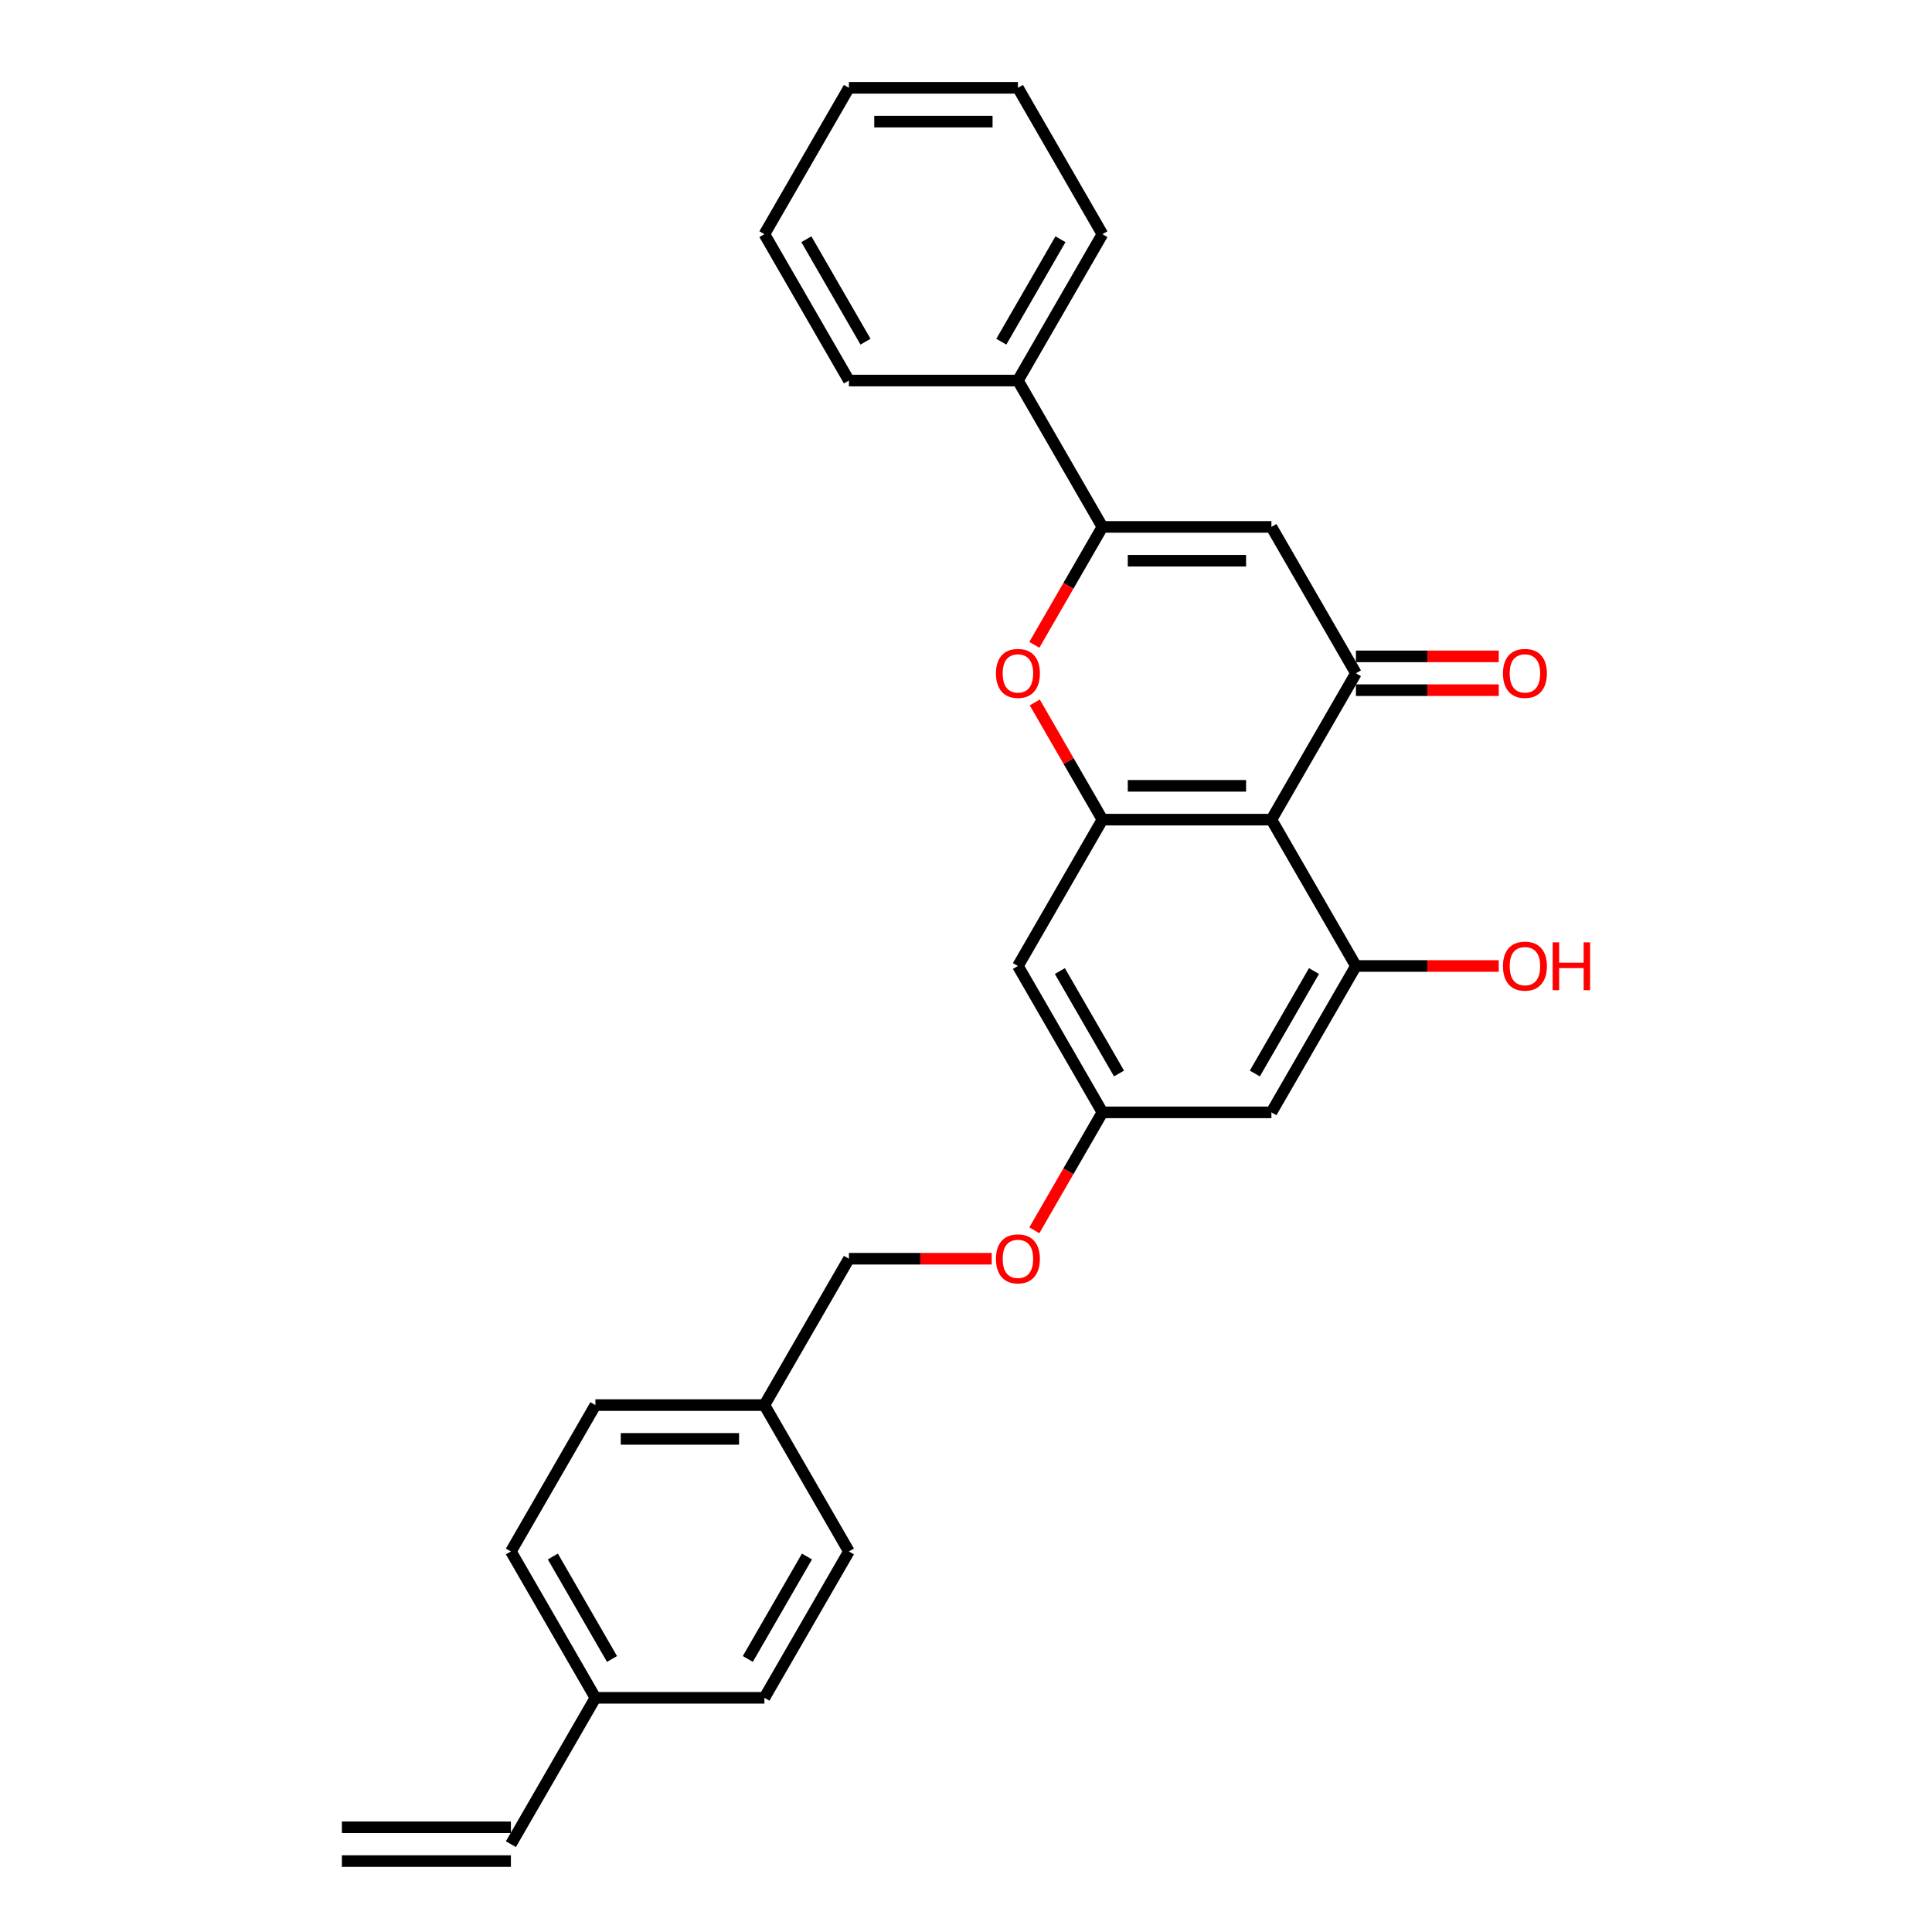 <?xml version='1.0' encoding='iso-8859-1'?>
<svg version='1.1' baseProfile='full'
              xmlns='http://www.w3.org/2000/svg'
                      xmlns:rdkit='http://www.rdkit.org/xml'
                      xmlns:xlink='http://www.w3.org/1999/xlink'
                  xml:space='preserve'
width='1000px' height='1000px' viewBox='0 0 1000 1000'>
<!-- END OF HEADER -->
<rect style='opacity:1.0;fill:#FFFFFF;stroke:none' width='1000' height='1000' x='0' y='0'> </rect>
<path class='bond-0' d='M 658.089,424.242 L 701.828,348.485' style='fill:none;fill-rule:evenodd;stroke:#000000;stroke-width:6px;stroke-linecap:butt;stroke-linejoin:miter;stroke-opacity:1' />
<path class='bond-3' d='M 658.089,424.242 L 570.612,424.242' style='fill:none;fill-rule:evenodd;stroke:#000000;stroke-width:6px;stroke-linecap:butt;stroke-linejoin:miter;stroke-opacity:1' />
<path class='bond-3' d='M 644.967,406.747 L 583.733,406.747' style='fill:none;fill-rule:evenodd;stroke:#000000;stroke-width:6px;stroke-linecap:butt;stroke-linejoin:miter;stroke-opacity:1' />
<path class='bond-5' d='M 658.089,424.242 L 701.828,500' style='fill:none;fill-rule:evenodd;stroke:#000000;stroke-width:6px;stroke-linecap:butt;stroke-linejoin:miter;stroke-opacity:1' />
<path class='bond-1' d='M 701.828,348.485 L 658.089,272.727' style='fill:none;fill-rule:evenodd;stroke:#000000;stroke-width:6px;stroke-linecap:butt;stroke-linejoin:miter;stroke-opacity:1' />
<path class='bond-9' d='M 701.828,357.233 L 738.787,357.233' style='fill:none;fill-rule:evenodd;stroke:#000000;stroke-width:6px;stroke-linecap:butt;stroke-linejoin:miter;stroke-opacity:1' />
<path class='bond-9' d='M 738.787,357.233 L 775.746,357.233' style='fill:none;fill-rule:evenodd;stroke:#FF0000;stroke-width:6px;stroke-linecap:butt;stroke-linejoin:miter;stroke-opacity:1' />
<path class='bond-9' d='M 701.828,339.737 L 738.787,339.737' style='fill:none;fill-rule:evenodd;stroke:#000000;stroke-width:6px;stroke-linecap:butt;stroke-linejoin:miter;stroke-opacity:1' />
<path class='bond-9' d='M 738.787,339.737 L 775.746,339.737' style='fill:none;fill-rule:evenodd;stroke:#FF0000;stroke-width:6px;stroke-linecap:butt;stroke-linejoin:miter;stroke-opacity:1' />
<path class='bond-28' d='M 658.089,272.727 L 570.612,272.727' style='fill:none;fill-rule:evenodd;stroke:#000000;stroke-width:6px;stroke-linecap:butt;stroke-linejoin:miter;stroke-opacity:1' />
<path class='bond-28' d='M 644.967,290.223 L 583.733,290.223' style='fill:none;fill-rule:evenodd;stroke:#000000;stroke-width:6px;stroke-linecap:butt;stroke-linejoin:miter;stroke-opacity:1' />
<path class='bond-2' d='M 570.612,272.727 L 552.99,303.249' style='fill:none;fill-rule:evenodd;stroke:#000000;stroke-width:6px;stroke-linecap:butt;stroke-linejoin:miter;stroke-opacity:1' />
<path class='bond-2' d='M 552.99,303.249 L 535.368,333.771' style='fill:none;fill-rule:evenodd;stroke:#FF0000;stroke-width:6px;stroke-linecap:butt;stroke-linejoin:miter;stroke-opacity:1' />
<path class='bond-10' d='M 570.612,272.727 L 526.873,196.97' style='fill:none;fill-rule:evenodd;stroke:#000000;stroke-width:6px;stroke-linecap:butt;stroke-linejoin:miter;stroke-opacity:1' />
<path class='bond-4' d='M 570.612,424.242 L 553.101,393.913' style='fill:none;fill-rule:evenodd;stroke:#000000;stroke-width:6px;stroke-linecap:butt;stroke-linejoin:miter;stroke-opacity:1' />
<path class='bond-4' d='M 553.101,393.913 L 535.59,363.583' style='fill:none;fill-rule:evenodd;stroke:#FF0000;stroke-width:6px;stroke-linecap:butt;stroke-linejoin:miter;stroke-opacity:1' />
<path class='bond-6' d='M 570.612,424.242 L 526.873,500' style='fill:none;fill-rule:evenodd;stroke:#000000;stroke-width:6px;stroke-linecap:butt;stroke-linejoin:miter;stroke-opacity:1' />
<path class='bond-7' d='M 701.828,500 L 658.089,575.758' style='fill:none;fill-rule:evenodd;stroke:#000000;stroke-width:6px;stroke-linecap:butt;stroke-linejoin:miter;stroke-opacity:1' />
<path class='bond-7' d='M 680.115,502.616 L 649.498,555.646' style='fill:none;fill-rule:evenodd;stroke:#000000;stroke-width:6px;stroke-linecap:butt;stroke-linejoin:miter;stroke-opacity:1' />
<path class='bond-13' d='M 701.828,500 L 738.787,500' style='fill:none;fill-rule:evenodd;stroke:#000000;stroke-width:6px;stroke-linecap:butt;stroke-linejoin:miter;stroke-opacity:1' />
<path class='bond-13' d='M 738.787,500 L 775.746,500' style='fill:none;fill-rule:evenodd;stroke:#FF0000;stroke-width:6px;stroke-linecap:butt;stroke-linejoin:miter;stroke-opacity:1' />
<path class='bond-27' d='M 526.873,500 L 570.612,575.758' style='fill:none;fill-rule:evenodd;stroke:#000000;stroke-width:6px;stroke-linecap:butt;stroke-linejoin:miter;stroke-opacity:1' />
<path class='bond-27' d='M 548.585,502.616 L 579.202,555.646' style='fill:none;fill-rule:evenodd;stroke:#000000;stroke-width:6px;stroke-linecap:butt;stroke-linejoin:miter;stroke-opacity:1' />
<path class='bond-8' d='M 658.089,575.758 L 570.612,575.758' style='fill:none;fill-rule:evenodd;stroke:#000000;stroke-width:6px;stroke-linecap:butt;stroke-linejoin:miter;stroke-opacity:1' />
<path class='bond-12' d='M 570.612,575.758 L 552.99,606.28' style='fill:none;fill-rule:evenodd;stroke:#000000;stroke-width:6px;stroke-linecap:butt;stroke-linejoin:miter;stroke-opacity:1' />
<path class='bond-12' d='M 552.99,606.28 L 535.368,636.801' style='fill:none;fill-rule:evenodd;stroke:#FF0000;stroke-width:6px;stroke-linecap:butt;stroke-linejoin:miter;stroke-opacity:1' />
<path class='bond-22' d='M 526.873,196.97 L 570.612,121.212' style='fill:none;fill-rule:evenodd;stroke:#000000;stroke-width:6px;stroke-linecap:butt;stroke-linejoin:miter;stroke-opacity:1' />
<path class='bond-22' d='M 518.282,176.858 L 548.899,123.828' style='fill:none;fill-rule:evenodd;stroke:#000000;stroke-width:6px;stroke-linecap:butt;stroke-linejoin:miter;stroke-opacity:1' />
<path class='bond-23' d='M 526.873,196.97 L 439.396,196.97' style='fill:none;fill-rule:evenodd;stroke:#000000;stroke-width:6px;stroke-linecap:butt;stroke-linejoin:miter;stroke-opacity:1' />
<path class='bond-11' d='M 264.441,954.545 L 308.18,878.788' style='fill:none;fill-rule:evenodd;stroke:#000000;stroke-width:6px;stroke-linecap:butt;stroke-linejoin:miter;stroke-opacity:1' />
<path class='bond-14' d='M 264.441,945.798 L 176.964,945.798' style='fill:none;fill-rule:evenodd;stroke:#000000;stroke-width:6px;stroke-linecap:butt;stroke-linejoin:miter;stroke-opacity:1' />
<path class='bond-14' d='M 264.441,963.293 L 176.964,963.293' style='fill:none;fill-rule:evenodd;stroke:#000000;stroke-width:6px;stroke-linecap:butt;stroke-linejoin:miter;stroke-opacity:1' />
<path class='bond-17' d='M 513.314,651.515 L 476.355,651.515' style='fill:none;fill-rule:evenodd;stroke:#FF0000;stroke-width:6px;stroke-linecap:butt;stroke-linejoin:miter;stroke-opacity:1' />
<path class='bond-17' d='M 476.355,651.515 L 439.396,651.515' style='fill:none;fill-rule:evenodd;stroke:#000000;stroke-width:6px;stroke-linecap:butt;stroke-linejoin:miter;stroke-opacity:1' />
<path class='bond-15' d='M 308.18,878.788 L 264.441,803.03' style='fill:none;fill-rule:evenodd;stroke:#000000;stroke-width:6px;stroke-linecap:butt;stroke-linejoin:miter;stroke-opacity:1' />
<path class='bond-15' d='M 316.77,858.677 L 286.153,805.646' style='fill:none;fill-rule:evenodd;stroke:#000000;stroke-width:6px;stroke-linecap:butt;stroke-linejoin:miter;stroke-opacity:1' />
<path class='bond-30' d='M 308.18,878.788 L 395.657,878.788' style='fill:none;fill-rule:evenodd;stroke:#000000;stroke-width:6px;stroke-linecap:butt;stroke-linejoin:miter;stroke-opacity:1' />
<path class='bond-16' d='M 395.657,727.273 L 439.396,651.515' style='fill:none;fill-rule:evenodd;stroke:#000000;stroke-width:6px;stroke-linecap:butt;stroke-linejoin:miter;stroke-opacity:1' />
<path class='bond-20' d='M 395.657,727.273 L 439.396,803.03' style='fill:none;fill-rule:evenodd;stroke:#000000;stroke-width:6px;stroke-linecap:butt;stroke-linejoin:miter;stroke-opacity:1' />
<path class='bond-21' d='M 395.657,727.273 L 308.18,727.273' style='fill:none;fill-rule:evenodd;stroke:#000000;stroke-width:6px;stroke-linecap:butt;stroke-linejoin:miter;stroke-opacity:1' />
<path class='bond-21' d='M 382.535,744.768 L 321.301,744.768' style='fill:none;fill-rule:evenodd;stroke:#000000;stroke-width:6px;stroke-linecap:butt;stroke-linejoin:miter;stroke-opacity:1' />
<path class='bond-18' d='M 264.441,803.03 L 308.18,727.273' style='fill:none;fill-rule:evenodd;stroke:#000000;stroke-width:6px;stroke-linecap:butt;stroke-linejoin:miter;stroke-opacity:1' />
<path class='bond-19' d='M 395.657,878.788 L 439.396,803.03' style='fill:none;fill-rule:evenodd;stroke:#000000;stroke-width:6px;stroke-linecap:butt;stroke-linejoin:miter;stroke-opacity:1' />
<path class='bond-19' d='M 387.066,858.677 L 417.683,805.646' style='fill:none;fill-rule:evenodd;stroke:#000000;stroke-width:6px;stroke-linecap:butt;stroke-linejoin:miter;stroke-opacity:1' />
<path class='bond-25' d='M 570.612,121.212 L 526.873,45.455' style='fill:none;fill-rule:evenodd;stroke:#000000;stroke-width:6px;stroke-linecap:butt;stroke-linejoin:miter;stroke-opacity:1' />
<path class='bond-24' d='M 439.396,196.97 L 395.657,121.212' style='fill:none;fill-rule:evenodd;stroke:#000000;stroke-width:6px;stroke-linecap:butt;stroke-linejoin:miter;stroke-opacity:1' />
<path class='bond-24' d='M 447.986,176.858 L 417.369,123.828' style='fill:none;fill-rule:evenodd;stroke:#000000;stroke-width:6px;stroke-linecap:butt;stroke-linejoin:miter;stroke-opacity:1' />
<path class='bond-26' d='M 395.657,121.212 L 439.396,45.455' style='fill:none;fill-rule:evenodd;stroke:#000000;stroke-width:6px;stroke-linecap:butt;stroke-linejoin:miter;stroke-opacity:1' />
<path class='bond-29' d='M 526.873,45.455 L 439.396,45.455' style='fill:none;fill-rule:evenodd;stroke:#000000;stroke-width:6px;stroke-linecap:butt;stroke-linejoin:miter;stroke-opacity:1' />
<path class='bond-29' d='M 513.751,62.95 L 452.517,62.95' style='fill:none;fill-rule:evenodd;stroke:#000000;stroke-width:6px;stroke-linecap:butt;stroke-linejoin:miter;stroke-opacity:1' />
<path  class='atom-5' d='M 515.501 348.555
Q 515.501 342.606, 518.44 339.282
Q 521.379 335.958, 526.873 335.958
Q 532.367 335.958, 535.306 339.282
Q 538.245 342.606, 538.245 348.555
Q 538.245 354.573, 535.271 358.002
Q 532.297 361.396, 526.873 361.396
Q 521.414 361.396, 518.44 358.002
Q 515.501 354.608, 515.501 348.555
M 526.873 358.597
Q 530.652 358.597, 532.682 356.078
Q 534.746 353.524, 534.746 348.555
Q 534.746 343.691, 532.682 341.242
Q 530.652 338.757, 526.873 338.757
Q 523.094 338.757, 521.03 341.207
Q 519 343.656, 519 348.555
Q 519 353.559, 521.03 356.078
Q 523.094 358.597, 526.873 358.597
' fill='#FF0000'/>
<path  class='atom-10' d='M 777.933 348.555
Q 777.933 342.606, 780.872 339.282
Q 783.811 335.958, 789.305 335.958
Q 794.799 335.958, 797.738 339.282
Q 800.677 342.606, 800.677 348.555
Q 800.677 354.573, 797.703 358.002
Q 794.729 361.396, 789.305 361.396
Q 783.846 361.396, 780.872 358.002
Q 777.933 354.608, 777.933 348.555
M 789.305 358.597
Q 793.084 358.597, 795.113 356.078
Q 797.178 353.524, 797.178 348.555
Q 797.178 343.691, 795.113 341.242
Q 793.084 338.757, 789.305 338.757
Q 785.526 338.757, 783.461 341.207
Q 781.432 343.656, 781.432 348.555
Q 781.432 353.559, 783.461 356.078
Q 785.526 358.597, 789.305 358.597
' fill='#FF0000'/>
<path  class='atom-13' d='M 515.501 651.585
Q 515.501 645.637, 518.44 642.313
Q 521.379 638.988, 526.873 638.988
Q 532.367 638.988, 535.306 642.313
Q 538.245 645.637, 538.245 651.585
Q 538.245 657.604, 535.271 661.033
Q 532.297 664.427, 526.873 664.427
Q 521.414 664.427, 518.44 661.033
Q 515.501 657.639, 515.501 651.585
M 526.873 661.628
Q 530.652 661.628, 532.682 659.108
Q 534.746 656.554, 534.746 651.585
Q 534.746 646.721, 532.682 644.272
Q 530.652 641.788, 526.873 641.788
Q 523.094 641.788, 521.03 644.237
Q 519 646.686, 519 651.585
Q 519 656.589, 521.03 659.108
Q 523.094 661.628, 526.873 661.628
' fill='#FF0000'/>
<path  class='atom-14' d='M 777.933 500.07
Q 777.933 494.122, 780.872 490.797
Q 783.811 487.473, 789.305 487.473
Q 794.799 487.473, 797.738 490.797
Q 800.677 494.122, 800.677 500.07
Q 800.677 506.088, 797.703 509.518
Q 794.729 512.912, 789.305 512.912
Q 783.846 512.912, 780.872 509.518
Q 777.933 506.123, 777.933 500.07
M 789.305 510.112
Q 793.084 510.112, 795.113 507.593
Q 797.178 505.039, 797.178 500.07
Q 797.178 495.206, 795.113 492.757
Q 793.084 490.273, 789.305 490.273
Q 785.526 490.273, 783.461 492.722
Q 781.432 495.171, 781.432 500.07
Q 781.432 505.074, 783.461 507.593
Q 785.526 510.112, 789.305 510.112
' fill='#FF0000'/>
<path  class='atom-14' d='M 803.651 487.753
L 807.01 487.753
L 807.01 498.285
L 819.677 498.285
L 819.677 487.753
L 823.036 487.753
L 823.036 512.527
L 819.677 512.527
L 819.677 501.085
L 807.01 501.085
L 807.01 512.527
L 803.651 512.527
L 803.651 487.753
' fill='#FF0000'/>
</svg>
